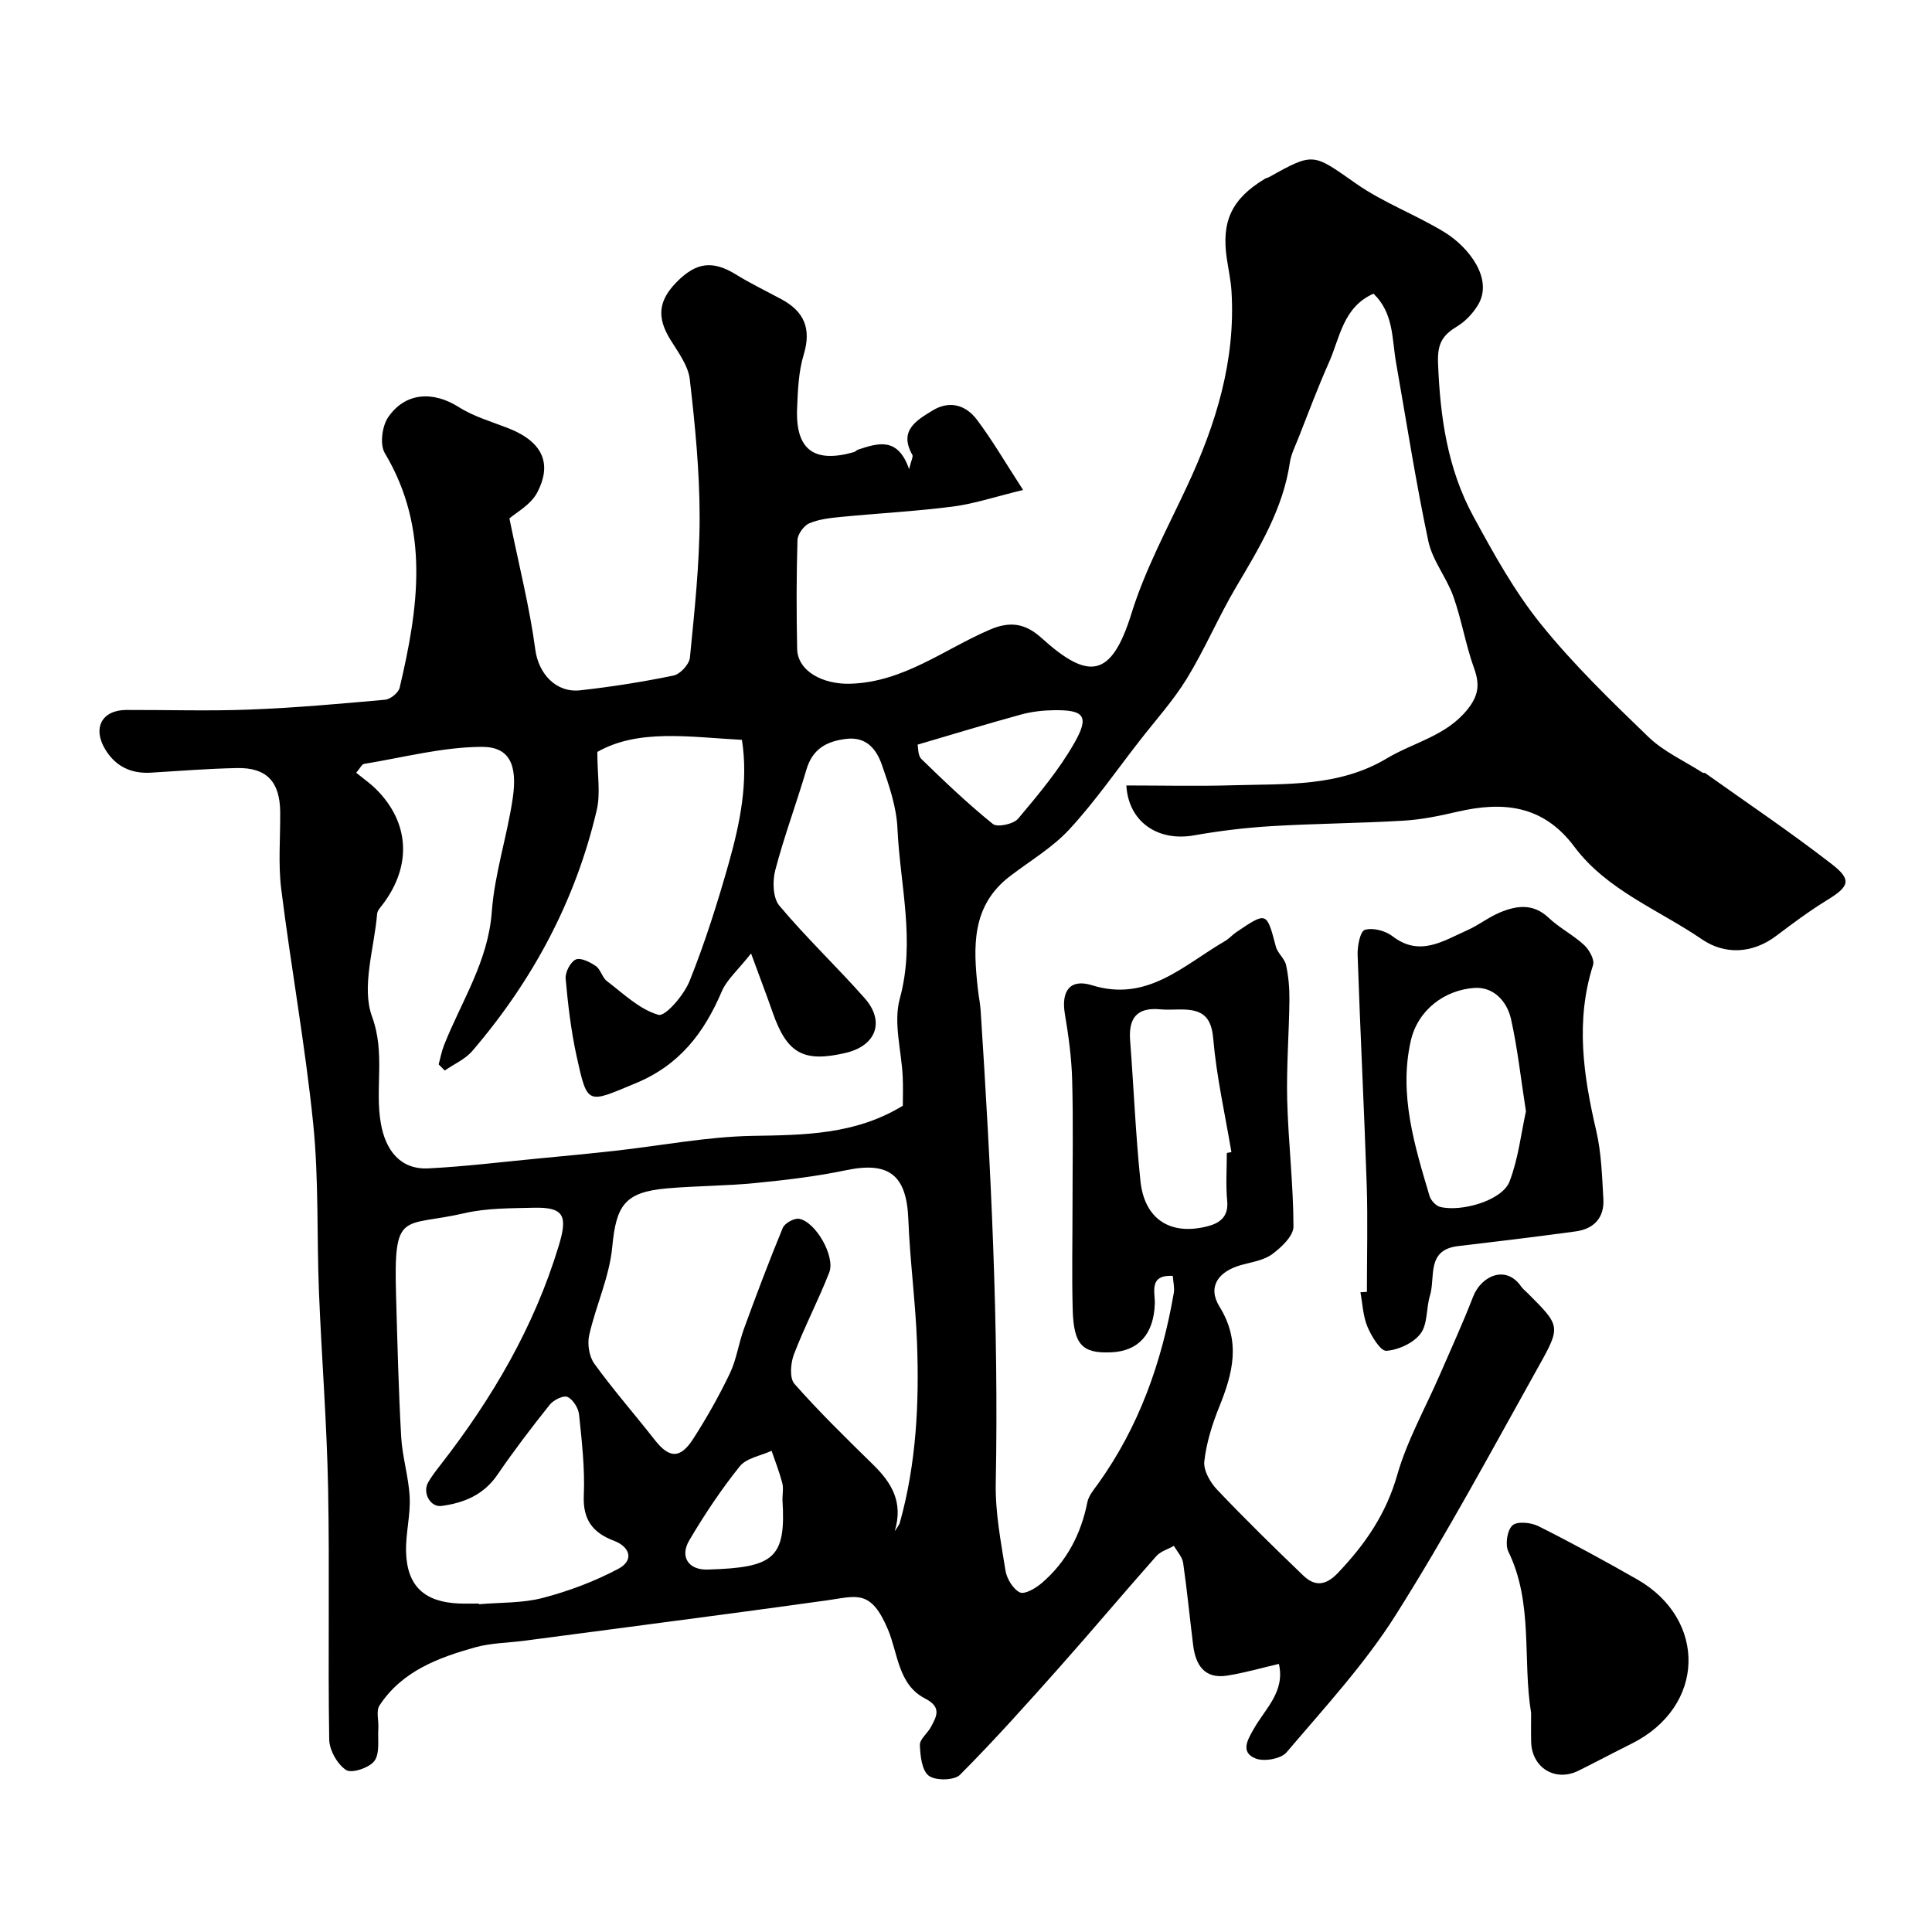 <svg enable-background="new 0 0 400 400" viewBox="0 0 400 400" xmlns="http://www.w3.org/2000/svg"><g fill="#000001"><path d="m105.47 107.34c1.99 9.77 4.19 18.4 5.36 27.16.66 4.95 4.25 8.98 9.3 8.42 6.48-.72 12.95-1.74 19.33-3.06 1.37-.28 3.24-2.32 3.38-3.7.94-9.66 2.01-19.36 2.01-29.05 0-9.53-.94-19.1-2.04-28.59-.33-2.85-2.41-5.6-4.01-8.19-2.82-4.58-2.55-8.02 1.29-11.93 4.09-4.16 7.5-4.51 12.28-1.57 3.03 1.87 6.25 3.42 9.39 5.11 4.74 2.54 6.27 6.1 4.64 11.48-1.08 3.55-1.22 7.45-1.37 11.21-.33 8.48 3.52 11.33 11.78 8.97.3-.09.54-.41.84-.51 4.09-1.33 8.22-2.74 10.57 4.04.44-1.84.88-2.59.67-2.96-2.83-4.99.79-7.1 4.15-9.16 3.54-2.17 6.9-1.18 9.2 1.86 3.18 4.21 5.84 8.81 9.58 14.57-5.91 1.44-10.15 2.87-14.49 3.43-7.66.99-15.39 1.39-23.08 2.14-2.26.22-4.63.46-6.68 1.33-1.14.48-2.42 2.25-2.46 3.48-.23 7.49-.22 15-.07 22.49.09 4.71 5.41 7.42 11.02 7.25 11.06-.34 19.43-7.15 28.91-11.21 4.27-1.83 7.39-1.22 10.65 1.72 9.7 8.77 14.45 8.44 18.64-5.06 2.83-9.12 7.48-17.7 11.54-26.41 5.96-12.78 10.04-25.96 9.17-40.26-.14-2.27-.63-4.53-.97-6.79-1.16-7.76 1.04-12.4 7.86-16.52.27-.17.62-.22.9-.37 9.34-5.23 9.09-4.87 18.01 1.36 5.68 3.98 12.41 6.44 18.35 10.09 4.94 3.04 10.19 9.67 6.84 15.1-1.04 1.69-2.55 3.31-4.23 4.33-3 1.82-4.16 3.49-4 7.59.42 11.16 1.96 21.93 7.3 31.75 4.18 7.69 8.48 15.49 13.94 22.27 6.74 8.37 14.54 15.93 22.3 23.41 3.19 3.07 7.47 4.99 11.27 7.43.12.08.37-.02.49.06 8.77 6.24 17.71 12.26 26.21 18.85 4.25 3.29 3.64 4.64-1.04 7.51-3.61 2.22-7.03 4.76-10.41 7.32-5.01 3.8-10.76 3.93-15.4.76-8.98-6.15-19.69-10.15-26.44-19.19-6.45-8.64-14.75-9.44-24.25-7.23-3.65.85-7.37 1.62-11.1 1.84-9.09.54-18.21.59-27.29 1.13-5.38.32-10.78.97-16.09 1.91-7.59 1.35-13.6-2.88-14.02-10.33 7.36 0 14.73.18 22.09-.04 10.86-.32 21.9.39 31.85-5.57 5.56-3.33 12.24-4.61 16.66-10.1 2.3-2.85 2.62-5.15 1.41-8.5-1.75-4.85-2.58-10.03-4.3-14.89-1.4-3.95-4.34-7.47-5.19-11.48-2.6-12.26-4.52-24.67-6.69-37.02-.86-4.88-.45-10.17-4.66-14.22-6.33 2.8-6.95 9.15-9.25 14.3-2.29 5.13-4.25 10.42-6.32 15.65-.65 1.65-1.5 3.3-1.75 5.03-1.42 9.61-6.33 17.64-11.15 25.79-3.64 6.16-6.44 12.82-10.17 18.91-2.8 4.57-6.47 8.62-9.78 12.88-4.8 6.16-9.27 12.63-14.55 18.35-3.5 3.79-8.15 6.52-12.3 9.7-8.05 6.15-7.6 14.7-6.64 23.4.16 1.46.47 2.92.57 4.38 2.12 32.6 3.77 65.21 3.13 97.9-.12 6.01 1.05 12.08 2.01 18.06.27 1.7 1.56 3.84 2.99 4.54.99.48 3.28-.87 4.53-1.94 5.14-4.41 8.12-10.1 9.44-16.75.26-1.32 1.3-2.53 2.13-3.69 8.57-11.89 13.29-25.31 15.76-39.61.19-1.09-.12-2.27-.21-3.55-5.05-.24-3.63 3.41-3.72 5.82-.22 6.17-3.32 9.75-8.97 10.01-6.04.28-7.83-1.53-8.03-8.87-.19-6.99-.04-14-.04-21 0-8.83.17-17.67-.07-26.5-.12-4.57-.75-9.16-1.51-13.68-.81-4.83 1.13-7.34 5.6-5.95 11.51 3.59 19.03-4.21 27.58-9.16.84-.49 1.51-1.28 2.32-1.83 6.33-4.27 6.27-4.24 8.19 3.01.36 1.36 1.82 2.46 2.11 3.82.51 2.36.72 4.84.69 7.27-.08 6.89-.63 13.79-.46 20.67.23 8.73 1.28 17.45 1.3 26.18.01 1.94-2.49 4.3-4.39 5.71-1.74 1.29-4.21 1.64-6.41 2.25-4.76 1.32-7.06 4.51-4.52 8.62 4.5 7.27 2.76 13.81-.07 20.8-1.45 3.59-2.64 7.42-3.07 11.23-.21 1.85 1.2 4.34 2.62 5.84 5.78 6.09 11.79 11.97 17.85 17.79 2.36 2.27 4.6 2.18 7.15-.48 5.63-5.9 10-12.2 12.31-20.29 2.05-7.18 5.83-13.87 8.83-20.78 2.33-5.38 4.78-10.71 6.89-16.17 1.64-4.25 6.74-6.69 9.92-2.14.38.54.92.96 1.39 1.43 6.68 6.69 6.91 6.81 2.43 14.83-9.71 17.38-19.13 34.97-29.76 51.79-6.43 10.18-14.76 19.19-22.6 28.43-1.15 1.36-4.68 1.98-6.43 1.27-3.25-1.31-1.58-3.98-.32-6.19 2.36-4.16 6.48-7.65 5.16-13.39-3.61.84-7.13 1.87-10.73 2.43-4.69.73-6.51-2.21-7.02-6.29-.71-5.67-1.25-11.37-2.07-17.03-.18-1.25-1.25-2.37-1.91-3.55-1.23.7-2.76 1.13-3.65 2.13-6.77 7.64-13.33 15.46-20.12 23.09-6.7 7.53-13.42 15.05-20.52 22.18-1.18 1.18-5.04 1.26-6.45.21-1.45-1.08-1.78-4.14-1.86-6.37-.04-1.2 1.56-2.4 2.26-3.69 1.21-2.24 2.33-4.14-1.18-5.94-5.59-2.88-5.59-9.29-7.69-14.29-3.55-8.44-6.53-6.88-12.58-6.04-6.47.89-12.93 1.79-19.4 2.65-14.42 1.92-28.84 3.82-43.25 5.71-3.41.45-6.94.46-10.22 1.37-7.68 2.15-15.17 4.94-19.82 12.04-.75 1.15-.13 3.16-.24 4.77-.15 2.29.35 5.12-.81 6.71-1.05 1.43-4.71 2.64-5.87 1.88-1.81-1.19-3.45-4.1-3.49-6.31-.28-17.33.1-34.67-.23-51.99-.26-13.54-1.34-27.07-1.89-40.61-.47-11.62-.02-23.31-1.19-34.85-1.65-16.25-4.59-32.37-6.62-48.59-.66-5.25-.17-10.65-.22-15.97-.05-6.28-2.79-9.25-8.94-9.12-5.93.12-11.86.58-17.78.95-4.12.26-7.35-1.28-9.48-4.78-2.72-4.47-.71-8.19 4.35-8.2 8.5-.03 17.01.25 25.49-.08 9.37-.36 18.73-1.19 28.08-2.04 1.1-.1 2.76-1.43 3.01-2.47 3.88-16.47 6.34-32.83-3.07-48.59-1.06-1.77-.57-5.56.68-7.4 3.56-5.22 9.33-5.49 14.65-2.12 3.11 1.97 6.81 3.02 10.29 4.39 7.62 3.01 8.8 7.78 5.97 13.23-1.34 2.61-4.48 4.26-5.79 5.43zm81.45 121.59c0-1.65.08-3.81-.02-5.95-.25-5.43-1.97-11.24-.61-16.21 3.28-11.96.05-23.53-.48-35.24-.2-4.45-1.73-8.93-3.23-13.19-1.1-3.13-3.11-5.84-7.3-5.37-4.1.47-7.05 2.06-8.31 6.34-2.06 6.98-4.62 13.82-6.46 20.85-.6 2.28-.5 5.74.84 7.34 5.57 6.64 11.9 12.64 17.65 19.14 4.29 4.84 2.4 9.87-3.91 11.35-8.71 2.04-12.13.14-15.09-8.3-1.29-3.69-2.69-7.34-4.5-12.29-2.76 3.5-5.02 5.42-6.06 7.85-3.65 8.56-8.7 15.23-17.8 19.01-10.06 4.17-9.99 4.75-12.27-5.63-1.15-5.25-1.78-10.64-2.26-16-.12-1.32.97-3.44 2.09-3.97.99-.46 2.96.52 4.16 1.35 1 .69 1.31 2.36 2.29 3.11 3.42 2.6 6.76 5.87 10.67 6.99 1.43.41 5.3-4.11 6.46-7.02 3.18-7.95 5.78-16.16 8.11-24.41 2.34-8.31 4.07-16.79 2.72-25.5-10.86-.58-21.46-2.34-29.94 2.5 0 4.76.69 8.57-.12 12.03-4.38 18.75-13.26 35.29-25.76 49.88-1.47 1.72-3.79 2.72-5.71 4.05-.42-.42-.84-.84-1.26-1.27.37-1.34.62-2.73 1.13-4.02 3.6-9.07 9.12-17.29 9.87-27.58.58-7.9 3.18-15.63 4.34-23.52 1.02-6.95-.7-10.64-6.39-10.62-8.14.03-16.28 2.2-24.41 3.53-.45.07-.78.85-1.61 1.83 1.53 1.25 2.92 2.21 4.09 3.38 6.94 6.88 7.46 15.79 1.47 23.78-.48.64-1.17 1.34-1.23 2.05-.6 7.16-3.3 15.13-1.05 21.28 2.79 7.63.55 14.79 1.81 22.05.97 5.63 4.04 9.66 9.86 9.37 7.54-.38 15.06-1.31 22.58-2.03 5.38-.51 10.76-1.02 16.14-1.62 9.44-1.05 18.87-2.9 28.32-3.08 10.75-.18 21.31-.22 31.18-6.24zm-1.68 88.1c.38-.63.92-1.22 1.1-1.9 3.37-12.16 3.99-24.62 3.52-37.12-.32-8.53-1.47-17.03-1.8-25.57-.35-9.14-3.99-12.01-12.83-10.17-6.21 1.3-12.56 2.05-18.88 2.67-6.07.6-12.19.57-18.27 1.1-8.79.77-10.51 3.56-11.32 12.13-.58 6.17-3.38 12.11-4.77 18.24-.42 1.84-.02 4.44 1.06 5.93 3.93 5.43 8.37 10.49 12.51 15.78 3 3.83 5.27 3.97 7.98-.25 2.79-4.35 5.35-8.88 7.58-13.54 1.37-2.87 1.8-6.18 2.9-9.2 2.56-7.01 5.19-14.01 8.04-20.9.4-.98 2.37-2.07 3.39-1.89 3.42.61 7.53 7.78 6.24 11.1-2.23 5.73-5.12 11.21-7.31 16.95-.7 1.82-.95 4.93.1 6.12 5.15 5.84 10.74 11.29 16.3 16.74 3.86 3.78 6.28 7.8 4.46 13.78zm-86.1 14.97c0 .05.01.09.01.14 4.42-.39 9-.2 13.23-1.31 5.39-1.41 10.74-3.42 15.65-6.03 3.21-1.71 2.53-4.49-.96-5.82-4.35-1.65-6.42-4.35-6.2-9.35.24-5.56-.4-11.19-.98-16.75-.14-1.35-1.25-3.14-2.4-3.66-.85-.38-2.9.64-3.68 1.62-3.76 4.71-7.42 9.52-10.83 14.5-2.85 4.17-6.93 5.83-11.58 6.45-2.31.31-3.97-2.73-2.76-4.87.72-1.27 1.64-2.44 2.54-3.6 10.73-13.79 19.44-28.62 24.53-45.49 1.84-6.1 1.1-7.94-5.25-7.78-4.77.12-9.66.06-14.26 1.12-12.88 2.98-14.72-.87-14.2 17.07.28 9.76.51 19.52 1.06 29.26.24 4.19 1.56 8.32 1.76 12.5.18 3.73-.85 7.52-.75 11.26.18 7.13 3.82 10.47 11.07 10.73 1.34.05 2.67.01 4 .01zm154.86-93.29c.32-.06.64-.12.95-.18-1.32-7.84-3.09-15.64-3.77-23.54-.38-4.37-2.15-5.83-5.97-5.98-1.66-.06-3.34.12-4.99-.04-4.85-.46-6.6 1.83-6.24 6.47.75 9.67 1.13 19.38 2.13 29.02.82 7.96 6.18 11.41 13.89 9.43 2.5-.64 4.38-1.95 4.08-5.21-.32-3.29-.08-6.64-.08-9.97zm-64.02-84.54c.14.6.03 2.24.79 2.98 4.78 4.65 9.62 9.27 14.8 13.45.92.74 4.28.02 5.22-1.1 4.19-4.99 8.45-10.06 11.65-15.69 3.17-5.56 2.03-6.87-4.31-6.77-2.26.04-4.58.3-6.75.9-7.01 1.92-13.97 4.05-21.4 6.23zm-27.98 156.31c0-1.17.24-2.39-.05-3.48-.59-2.25-1.45-4.42-2.2-6.63-2.25 1.04-5.22 1.5-6.6 3.23-3.86 4.81-7.31 10-10.45 15.32-2 3.4-.14 6.16 3.79 6.04 13.85-.4 16.26-2.36 15.51-14.48z"/><path d="m283 267.47c0-7.42.2-14.85-.04-22.26-.53-15.85-1.35-31.7-1.88-47.55-.06-1.79.54-4.86 1.49-5.14 1.66-.5 4.25.17 5.71 1.3 5.65 4.36 10.49.99 15.45-1.2 2.38-1.05 4.47-2.74 6.87-3.73 3.43-1.41 6.83-1.9 10.01 1.11 2.23 2.11 5.09 3.56 7.36 5.65 1.05.97 2.21 3.04 1.86 4.14-3.69 11.56-2.01 22.88.65 34.31 1.07 4.59 1.21 9.42 1.48 14.16.22 3.86-1.96 6.18-5.74 6.69-8.1 1.1-16.22 2.09-24.34 3.04-6.64.78-4.65 6.43-5.82 10.24-.8 2.61-.45 5.89-1.94 7.87-1.48 1.96-4.58 3.39-7.08 3.57-1.22.09-3.09-3.01-3.92-4.98-.93-2.19-1.01-4.74-1.46-7.14.43-.02.89-.05 1.34-.08zm32.93-37.38c-1.08-6.91-1.74-13.08-3.09-19.1-.83-3.69-3.62-6.73-7.6-6.45-6.1.43-11.72 4.49-13.18 11.06-2.45 11.04.8 21.57 3.91 32.01.27.92 1.32 2.05 2.2 2.27 4.38 1.08 12.87-1.3 14.38-5.3 1.81-4.75 2.38-9.95 3.38-14.49z"/><path d="m317 354.66c-1.81-11.09.5-22.74-4.71-33.42-.7-1.43-.25-4.4.84-5.42.95-.89 3.83-.62 5.35.14 6.94 3.48 13.76 7.2 20.5 11.05 14.44 8.25 14.25 26.34-1.24 34.03-3.67 1.82-7.27 3.75-10.94 5.57-4.79 2.37-9.65-.6-9.79-5.96-.05-1.99-.01-3.99-.01-5.99z"/></g></svg>
